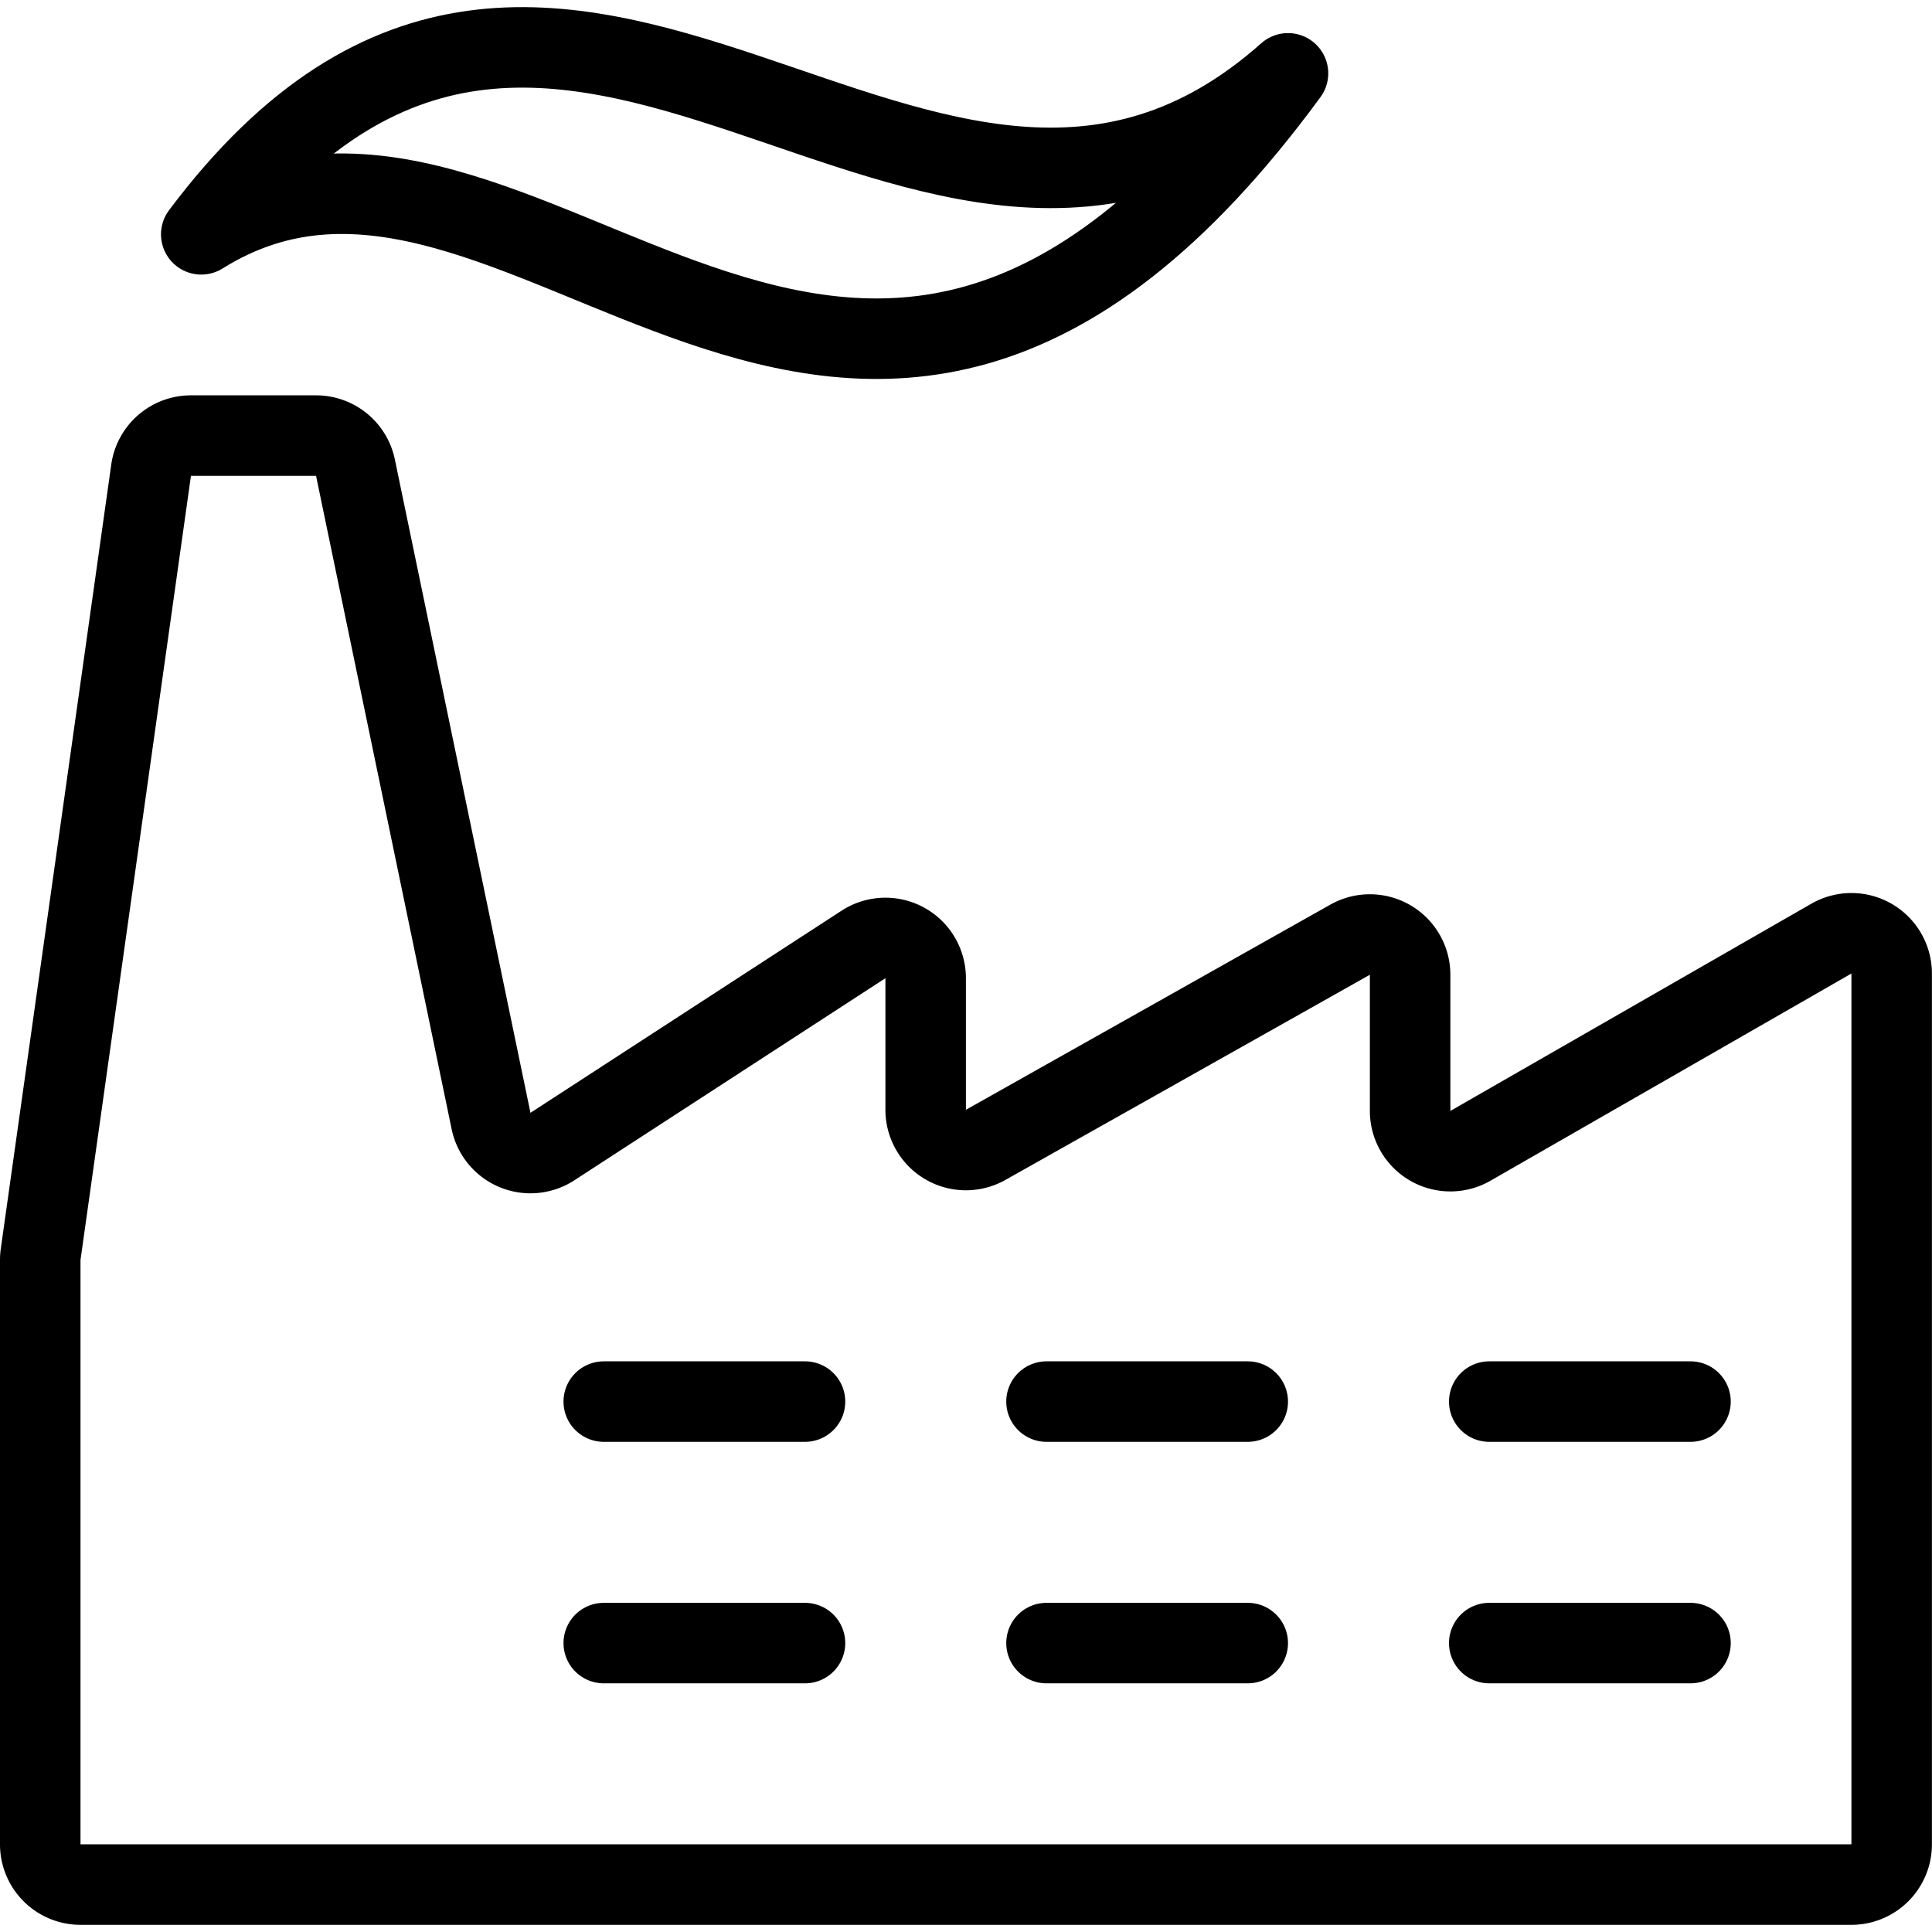 <svg viewBox="0 0 24 24" xmlns="http://www.w3.org/2000/svg"><g transform="matrix(1,0,0,1,0,0)"><path d="M2.5,2.911c4.5-6,9,2,13.5-2C10.5,8.411,6.5.411,2.5,2.911Z" fill="none" stroke="#000000" stroke-linecap="round" stroke-linejoin="round"></path><path d="M7.5 17.411L10 17.411" fill="none" stroke="#000000" stroke-linecap="round" stroke-linejoin="round"></path><path d="M7.5 20.411L10 20.411" fill="none" stroke="#000000" stroke-linecap="round" stroke-linejoin="round"></path><path d="M13 17.411L15.5 17.411" fill="none" stroke="#000000" stroke-linecap="round" stroke-linejoin="round"></path><path d="M13 20.411L15.5 20.411" fill="none" stroke="#000000" stroke-linecap="round" stroke-linejoin="round"></path><path d="M18.5 17.411L21 17.411" fill="none" stroke="#000000" stroke-linecap="round" stroke-linejoin="round"></path><path d="M18.5 20.411L21 20.411" fill="none" stroke="#000000" stroke-linecap="round" stroke-linejoin="round"></path><path d="M1,23.411a.5.5,0,0,1-.5-.5V15.65a.534.534,0,0,1,.005-.069l1.372-9.74a.5.5,0,0,1,.495-.43H3.926a.5.5,0,0,1,.49.4L6.1,13.925a.5.5,0,0,0,.762.318l3.865-2.511a.5.5,0,0,1,.772.42v1.634a.5.5,0,0,0,.745.436l4.528-2.549a.5.5,0,0,1,.745.436V13.8a.5.5,0,0,0,.749.434l4.484-2.574a.5.5,0,0,1,.749.433V22.911a.5.5,0,0,1-.5.5H1Z" fill="none" stroke="#000000" stroke-linecap="round" stroke-linejoin="round"></path></g></svg>